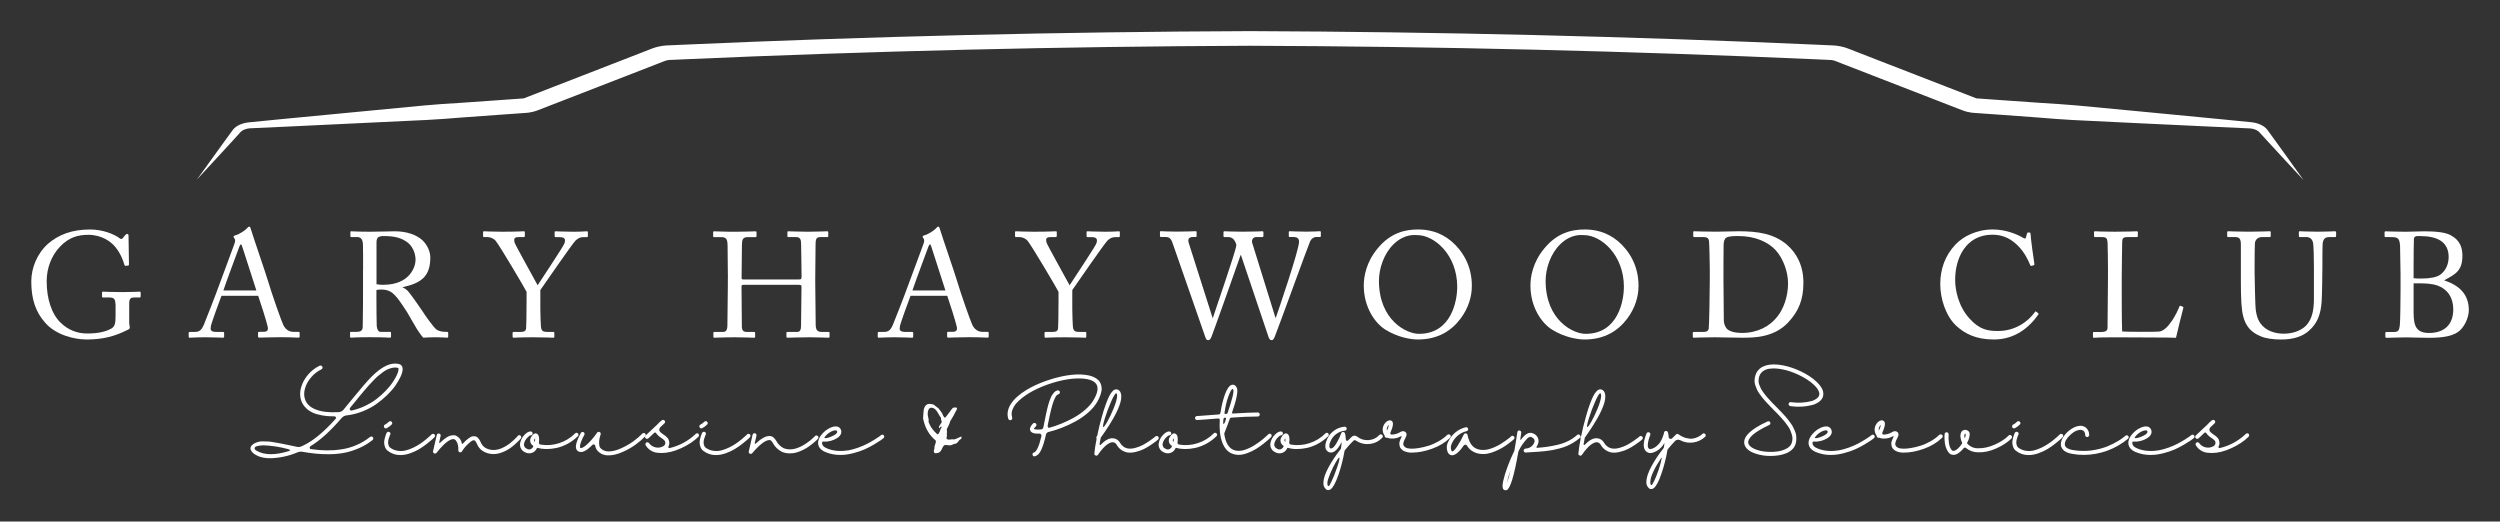 <?xml version="1.0" encoding="UTF-8"?>
<svg id="Layer_1" data-name="Layer 1" xmlns="http://www.w3.org/2000/svg" viewBox="0 0 800.83 167.06">
  <rect x="0" y="0" width="800.83" height="167.06" fill="#333333" stroke="none"/>
  <defs>
    <style>
      .cls-1 {
        fill: #fff;
      }
    </style>
  </defs>
  <g>
    <path class="cls-1" d="m95.33,144.89c-2.77,1.17-5.66,1.8-8.66,1.9-1.65,0-3.01-.24-4.05-.72-1.05-.48-1.75-1.01-2.1-1.59-.21-.28-.3-.58-.28-.92s.16-.63.4-.88c.28-.31.62-.56,1.02-.74.41-.19.8-.33,1.19-.43.39-.1.9-.14,1.54-.13.64,0,1.19.03,1.64.06s1.1.12,1.95.27c.84.15,1.52.27,2.02.36.5.1,1.26.25,2.26.46,1.2.26,2.17.46,2.9.61.5.1.99.04,1.46-.17l.34-.17c3.18-1.44,6.7-4.32,10.56-8.64.13-.16.15-.34.06-.52-.09-.19-.24-.28-.45-.28-1.49.02-2.84-.09-4.05-.32-1.21-.23-2.19-.51-2.93-.86-.75-.35-1.39-.77-1.93-1.28s-.95-.97-1.2-1.41c-.26-.44-.46-.9-.61-1.39-.37-1.25-.36-2.59.05-4.03s1.14-2.77,2.19-4.02c1.05-1.24,2.3-2.21,3.75-2.91.16-.06.32-.07.49-.01.16.06.28.16.36.32.08.15.09.32.04.49-.06.17-.17.3-.33.38-1.25.6-2.34,1.44-3.27,2.52-.93,1.08-1.59,2.24-1.96,3.48-.37,1.24-.4,2.38-.07,3.42.45,1.56,1.62,2.71,3.5,3.44,1.88.74,4.33,1.02,7.35.84.63-.05,1.14-.31,1.53-.78.7-.84,1.56-1.91,2.6-3.19,2.92-3.58,5.06-6.06,6.42-7.42,2.81-2.79,5.3-4.18,7.49-4.16.44,0,.86.05,1.27.15.13.02.25.06.35.12.11.06.23.16.37.28.14.12.25.3.33.55.08.24.11.53.1.85-.03.62-.25,1.37-.66,2.25s-.96,1.83-1.65,2.83c-.7,1.01-1.58,2.02-2.64,3.05-1.06,1.03-2.21,1.98-3.44,2.86-1.23.88-2.65,1.64-4.25,2.29s-3.22,1.09-4.88,1.31l-.44.05c-.63.08-1.16.36-1.58.85-3.67,4.25-7,7.26-10,9.03-.19.13-.27.31-.23.54.04.23.18.36.43.39,1.74.24,3.37.38,4.89.4,1.52.02,3.11-.08,4.76-.32,1.65-.23,3.26-.68,4.83-1.35,1.57-.66,3.05-1.54,4.43-2.63.15-.11.3-.16.47-.15s.31.09.43.23c.11.14.16.3.13.47-.02.18-.1.33-.23.44-1.33,1.05-2.77,1.92-4.32,2.59s-3.05,1.16-4.49,1.45-3,.46-4.68.49-3.2-.02-4.57-.16-2.86-.34-4.47-.62c-.5-.08-.99-.02-1.46.17h-.02Zm-10.8-2.24c-.76,0-1.45.08-2.06.23s-.91.38-.91.67c0,.33.2.6.61.83,2.55,1.46,6.05,1.48,10.51.07.21-.06.27-.16.17-.29-.1-.15-.38-.27-.85-.37-2.45-.65-4.94-1.03-7.47-1.14h0Zm42.02-24.92c-.42,0-.86.07-1.33.21-.46.14-.9.3-1.31.5-.41.19-.88.49-1.4.89s-.97.75-1.36,1.07-.88.78-1.46,1.4-1.06,1.12-1.44,1.52c-.37.4-.88.99-1.53,1.76-.65.78-1.15,1.38-1.51,1.81s-.89,1.09-1.61,1.98c-.47.58-.96,1.18-1.46,1.78-.15.19-.16.4-.04.61s.3.29.55.24c1.48-.32,2.91-.82,4.31-1.48,1.4-.67,2.62-1.41,3.69-2.24,1.06-.83,2.04-1.7,2.93-2.63.89-.92,1.63-1.82,2.21-2.69s1.04-1.66,1.36-2.37.49-1.3.51-1.75c.02-.31-.03-.47-.15-.49-.31-.08-.63-.12-.97-.12h.01Z"/>
    <path class="cls-1" d="m123.61,137.23c-.32,0-.53-.16-.61-.49-.08-.32.02-.57.32-.73.45-.23.86-.53,1.22-.9.13-.13.28-.2.45-.2s.32.06.45.18.2.27.21.44c0,.17-.05.32-.18.45-.45.47-.97.85-1.53,1.14-.1.07-.2.1-.32.1h0Zm15.1,1.73c.17,0,.32.06.45.18.13.12.19.27.19.45s-.06.33-.17.46c-.19.19-.45.43-.75.72-.31.28-.87.75-1.69,1.39s-1.63,1.21-2.45,1.7-1.77.94-2.87,1.33c-1.1.39-2.14.58-3.11.58-1.49.02-2.83-.42-4.02-1.31-.45-.32-.78-.75-.97-1.29s-.28-1.03-.27-1.48c.02-.45.1-.94.24-1.46.15-.52.26-.88.35-1.1.09-.21.17-.38.23-.51.1-.15.23-.24.39-.29.16-.05.32-.03.47.05s.26.2.32.37c.06.16.04.32-.04.46-.03.08-.09.2-.16.35-.07.15-.17.43-.29.82s-.2.75-.23,1.09,0,.7.11,1.08c.1.38.3.68.6.89.71.52,1.51.84,2.38.96.87.12,1.72.08,2.52-.11.8-.2,1.63-.5,2.48-.91.85-.41,1.6-.84,2.24-1.28s1.26-.9,1.85-1.39,1.01-.85,1.25-1.08.41-.39.49-.47c.13-.13.28-.19.45-.19h0Z"/>
    <path class="cls-1" d="m166.26,139.39c.18-.02.34.03.47.15.14.11.21.25.23.43.02.17-.02.33-.12.47-.13.16-.31.37-.55.63-.24.26-.66.67-1.28,1.22s-1.25,1.05-1.9,1.48c-.65.44-1.43.83-2.35,1.17-.92.34-1.8.51-2.66.51-1.22,0-2.34-.31-3.38-.92-.91-.58-1.56-1.37-1.95-2.36-.24-.52-.44-.85-.58-.99s-.36-.18-.63-.13c-.32.05-.88.45-1.67,1.2s-1.42,1.53-1.89,2.32c-.18.29-.43.39-.74.29s-.47-.32-.45-.66c.05-.97-.08-1.79-.4-2.46-.32-.67-.66-1.02-1.03-1.07-.21-.03-.45,0-.72.07-.27.08-.62.25-1.06.52s-.98.72-1.63,1.36c-.65.64-1.35,1.45-2.12,2.42-.21.26-.47.32-.78.17-.31-.15-.42-.38-.34-.71l1.17-5.13c.03-.18.13-.32.28-.41.15-.1.32-.13.49-.09.17.04.3.14.4.29.1.15.12.31.07.47-.31,1.33-.46,2.03-.46,2.09-.02.08,0,.14.09.17.07.03.14,0,.21-.07.67-.65,1.27-1.16,1.83-1.54.55-.38,1.03-.62,1.44-.72s.72-.15.95-.15.49.03.78.1c.5.23.93.56,1.28,1s.56.93.65,1.48c.02.08.07.13.16.16.09.02.16,0,.21-.06.55-.62,1.11-1.14,1.68-1.58.57-.44,1.05-.69,1.44-.75.36-.05.68-.04.96.04.28.07.53.22.74.45s.37.43.47.6c.1.17.23.41.38.72.29.76.77,1.37,1.44,1.83.68.41,1.4.64,2.15.71s1.45,0,2.09-.16,1.29-.44,1.96-.8c.67-.37,1.23-.73,1.69-1.08.46-.36.91-.75,1.35-1.17s.73-.71.89-.88.27-.29.35-.39c.1-.15.23-.23.41-.24h-.02Z"/>
    <path class="cls-1" d="m184.66,138.62c.18,0,.33.07.46.19.13.13.19.28.19.46s-.06.32-.19.44c-.99.99-2.09,1.8-3.3,2.45-1.21.64-2.39,1.08-3.54,1.33-1.15.24-2.24.36-3.27.35s-1.95-.13-2.76-.38c-.11-.03-.2,0-.27.12-.21.49-.53.88-.96,1.17-.43.29-.91.45-1.45.46-.54,0-1.03-.13-1.48-.39-.62-.29-1.05-.75-1.31-1.36-.26-.62-.28-1.25-.07-1.9.21-.84.66-1.61,1.34-2.31s1.32-1.05,1.92-1.05h.02c.18,0,.33.07.45.2s.18.28.18.45-.06.32-.19.44-.28.18-.46.18c-.26,0-.62.26-1.09.77-.47.51-.79,1.06-.95,1.64-.13.36-.12.71.02,1.06s.39.6.73.74c.29.23.62.32.97.28.36-.04.65-.2.88-.47.32-.36.39-.61.19-.75-.45-.29-.74-.71-.85-1.24-.11-.54-.02-1.03.27-1.48.63-1.07,1.27-1.42,1.9-1.05.31.18.51.54.61,1.07.1.54.09,1.09-.02,1.68-.03.15,0,.29.1.43s.22.22.36.25c2.04.34,4.05.2,6.01-.44,1.96-.63,3.67-1.68,5.13-3.14.11-.13.26-.19.44-.19h0Zm-13.31,2.94c.06-.39.08-.79.05-1.19-.07.11-.12.2-.17.27-.1.15-.14.31-.12.49.02.18.1.33.24.44h0Z"/>
    <path class="cls-1" d="m206.2,138.7c.18,0,.33.05.46.17s.19.27.19.45-.06.33-.17.46c-.88.91-1.93,1.81-3.18,2.71-1.24.9-2.65,1.69-4.22,2.36s-2.99,1.01-4.26,1.01h-.05c-1.41.05-2.6-.44-3.55-1.46-.41-.45-.65-.98-.73-1.58-.03-.23-.16-.37-.38-.44-.22-.06-.41-.02-.57.15-1.93,2.01-3.45,2.68-4.55,2.02-.39-.23-.62-.6-.69-1.11s0-1.08.21-1.72c.21-.63.43-1.18.65-1.65s.46-.94.72-1.41c.1-.15.23-.24.39-.28s.32-.02.46.06c.15.08.24.2.29.36.05.16.04.33-.02.49-.39.67-.71,1.32-.96,1.97s-.4,1.15-.44,1.5c-.04.35-.02.58.06.69.41.24,1.16-.15,2.27-1.17s2.15-2.25,3.13-3.67c.1-.15.22-.24.38-.27.15-.03.3,0,.45.06s.25.18.3.33c.06.15.06.29,0,.44-.13.37-.25.81-.35,1.3-.11.5-.15,1.06-.12,1.69s.17,1.09.43,1.39c.73.73,1.61,1.08,2.63,1.05h.05c1.14,0,2.43-.32,3.88-.97,1.45-.65,2.76-1.39,3.92-2.23,1.16-.83,2.13-1.67,2.91-2.49.13-.13.28-.2.46-.21h-.01Z"/>
    <path class="cls-1" d="m223.28,138.79c.18,0,.33.06.45.18s.18.27.18.45-.06.33-.17.46c-1.41,1.41-3.24,2.64-5.5,3.67-2.25,1.04-4.36,1.56-6.33,1.56-.42,0-.83-.02-1.22-.07-.81-.06-1.56-.31-2.24-.74-.68-.43-1.23-.99-1.63-1.69-.08-.15-.1-.3-.06-.46s.13-.29.28-.39.3-.12.47-.08.3.13.4.28c.54.71,1.24,1.16,2.1,1.35.87.19,1.69.06,2.47-.38.34-.19.55-.48.62-.86.07-.38-.03-.72-.3-1.01-.28-.29-.58-.54-.92-.75-.68-.41-1.25-.92-1.7-1.56-.07-.11-.16-.18-.29-.2-.13-.02-.24.02-.32.1l-1.85,1.75c-.18.16-.39.21-.63.15-.24-.06-.39-.22-.45-.46s0-.45.21-.63l3.72-3.5c.42-.5.9-.95,1.44-1.34.13-.1.28-.14.45-.12s.31.09.43.22.16.28.15.45c-.02.17-.08.31-.19.43l-1.34,1.24c-.21.24-.32.53-.34.85,0,.26.13.51.38.74.25.24.61.52,1.08.84.5.29.93.67,1.29,1.12.28.39.43.82.47,1.3s-.05.93-.28,1.35c-.06.13-.05.25.04.37.09.11.21.15.35.12,3.18-.76,5.96-2.27,8.35-4.53.11-.13.26-.2.44-.2h0Z"/>
    <path class="cls-1" d="m224.67,137.23c-.32,0-.53-.16-.61-.49-.08-.32.02-.57.32-.73.45-.23.86-.53,1.22-.9.13-.13.28-.2.45-.2s.32.06.45.18c.13.12.2.27.21.44,0,.17-.05.32-.18.45-.45.47-.97.85-1.53,1.14-.1.07-.2.1-.32.1h-.01Zm15.1,1.73c.17,0,.32.06.45.18.13.12.19.27.19.45s-.06.33-.17.46c-.19.19-.45.43-.75.72-.31.28-.87.75-1.69,1.39s-1.63,1.21-2.45,1.7-1.77.94-2.87,1.33c-1.1.39-2.14.58-3.11.58-1.49.02-2.83-.42-4.02-1.31-.45-.32-.78-.75-.97-1.29s-.28-1.03-.27-1.48c.02-.45.1-.94.24-1.46.15-.52.26-.88.35-1.1.09-.21.17-.38.23-.51.1-.15.23-.24.39-.29.16-.05.32-.03.47.05s.26.2.32.37c.06.16.04.32-.04.46-.03.08-.09.2-.16.35-.07.15-.17.43-.29.82s-.2.75-.23,1.09,0,.7.11,1.08c.1.38.3.68.6.89.71.52,1.51.84,2.38.96s1.72.08,2.52-.11c.8-.2,1.63-.5,2.48-.91.85-.41,1.6-.84,2.24-1.28s1.26-.9,1.85-1.39,1.01-.85,1.25-1.08.41-.39.49-.47c.13-.13.28-.19.45-.19h0Z"/>
    <path class="cls-1" d="m261.51,139.49c.18,0,.33.06.46.17s.2.26.21.44-.05.33-.18.46c-.1.11-.24.26-.41.44-.18.18-.51.47-1,.88s-.98.79-1.48,1.14c-.5.36-1.12.72-1.84,1.08s-1.43.65-2.13.85c-.7.2-1.46.3-2.28.28-.82-.02-1.59-.17-2.32-.46-1.27-.63-2.25-1.57-2.94-2.8,0-.02-.04-.08-.11-.2-.07-.11-.14-.21-.19-.28-.06-.07-.13-.16-.22-.26-.09-.1-.19-.17-.29-.22-.11-.05-.22-.06-.33-.05-1.3.03-3.13,1.44-5.5,4.21-.21.24-.47.29-.77.15-.3-.15-.41-.38-.33-.71l1.22-5.35c.03-.16.13-.29.28-.39s.32-.12.49-.08.3.14.39.29.12.31.08.47l-.56,2.41c-.02.08.02.14.1.18s.15.03.22-.04c1.8-1.7,3.32-2.51,4.55-2.43.52.03.96.24,1.31.63.28.29.52.61.73.95.55,1.01,1.33,1.78,2.34,2.31.5.21,1.03.33,1.58.37.55.03,1.07,0,1.57-.08.49-.09,1-.24,1.52-.44.52-.2.99-.43,1.42-.67s.86-.51,1.29-.8c.43-.29.79-.56,1.08-.8.29-.24.58-.49.85-.73.28-.24.46-.41.55-.51.09-.1.16-.17.21-.22.11-.13.26-.19.44-.19h0Z"/>
    <path class="cls-1" d="m282.67,139.22c.17.02.31.09.43.23.11.14.16.3.15.47-.02.18-.1.32-.24.44-.24.19-.54.42-.9.68s-1.05.69-2.07,1.3-2.04,1.14-3.05,1.59c-1.01.45-2.24.87-3.66,1.24-1.43.37-2.79.56-4.09.56-1.65.02-3.25-.28-4.77-.9-.49-.19-.9-.43-1.23-.69s-.58-.53-.74-.78-.28-.52-.35-.8-.11-.53-.1-.74c0-.21.04-.42.09-.63.18-.76.6-1.52,1.27-2.26.67-.75,1.41-1.33,2.23-1.75s1.55-.62,2.2-.58c.44,0,.82.15,1.13.46.32.31.49.69.52,1.14.08.78-.36,1.48-1.31,2.12-1.38.86-2.89,1.24-4.53,1.14-.08-.02-.15,0-.22.05-.06.05-.09.11-.07.2-.11.83.42,1.48,1.61,1.95,1.05.44,2.19.69,3.41.77,1.22.07,2.35,0,3.41-.18,1.05-.19,2.13-.5,3.24-.9,1.1-.41,2.05-.82,2.83-1.23.79-.41,1.55-.85,2.29-1.31.74-.46,1.24-.79,1.51-.99s.46-.34.57-.44c.15-.11.3-.16.47-.15h-.03Zm-18.48.75c-.21.29-.12.42.27.39.68-.05,1.55-.34,2.6-.88.16-.1.3-.18.41-.24.5-.34.74-.65.71-.92-.02-.18-.06-.3-.12-.35-.07-.06-.17-.09-.32-.11-.52-.03-1.12.16-1.81.56-.69.41-1.27.92-1.74,1.56h0Z"/>
    <path class="cls-1" d="m301.89,132.58c0,.07.04.16.09.28s.13.26.23.45c.12.17.27.35.44.53.13,0,.57-.53,1.34-1.6s1.2-1.61,1.29-1.63c.18-.02.34-.04.49-.06.14-.02.27-.03.37-.04.13.03.24.07.31.11s.11.1.11.16c0,.12-.03.26-.09.43s-.17.36-.32.58c-.17.38-.41.83-.7,1.35s-.65,1.12-1.07,1.79c-.04.2-.11.43-.22.69-.11.27-.25.58-.42.95-.15.25-.27.46-.35.64-.08.18-.12.32-.12.42,0,.06.02.18.05.34.04.17.05.28.03.34,0,.25-.03.5-.07.75.02.17.05.32.07.46-.06.29-.11.55-.17.8,0,.17.08.3.23.38.15.08.38.12.69.12.11,0,.28-.02.5-.06s.39-.06.51-.06c.22.05.36.07.4.07.25,0,.69-.15,1.31-.46.62-.31.95-.46,1.01-.46s.11.02.14.07c.03.05.05.11.05.2,0,.1-.02.2-.05.29-.04.09-.09.16-.16.21-.08.05-.15.11-.23.16s-.15.1-.23.15c-.13.14-.25.29-.34.44-.13.18-.25.33-.37.44s-.25.2-.37.26c-.34.09-.67.18-.97.26-.17.08-.32.15-.45.21-.1.03-.18.06-.26.08-.08.02-.15.04-.21.04-.54-.05-1.07-.09-1.6-.12-.06-.02-.11,0-.17.02-.06.03-.11.08-.18.15-.08.08-.18.17-.3.27-.22.45-.4.81-.53,1.07-.13.26-.24.43-.31.5-.17.21-.39.37-.67.47s-.61.16-1,.16c-.16,0-.28-.06-.36-.19s-.12-.32-.12-.58c0-.06,0-.12.02-.18s.04-.13.06-.21c.03-.08.07-.2.12-.36v-.46c0-.2.09-.51.27-.95.06-.21.11-.39.15-.55s.05-.31.03-.43l-.13-.25c-.94-.76-1.72-1.65-2.34-2.68-.63-1.03-1.1-2.19-1.44-3.49-.06-.27-.12-.56-.19-.87.06-.84.1-1.5.14-1.98s.07-.78.1-.91c.15-.58.38-1.01.7-1.3s.71-.43,1.19-.43c.04,0,.16.02.36.06.2.04.48.09.83.14l1.6,1.22c.17.18.37.42.58.73.21.3.45.65.72,1.06h-.02Zm-.36,4.04s-.1.02-.17.06-.13.1-.18.18c-.08.1-.15.18-.21.24-.06.06-.11.1-.14.11l-.08-.08c.03-.21.06-.4.08-.58,0-.05.15-.27.43-.65.28-.39.42-.67.42-.83-.04-.14-.09-.28-.15-.4-.03-.06-.05-.16-.07-.3-.01-.15-.03-.33-.05-.55,0-.04-.02-.09-.07-.16-.05-.07-.12-.15-.23-.24l-.62-1.09c-.32-.58-.66-1.01-1.02-1.3-.36-.29-.74-.43-1.14-.43-.21,0-.39.06-.55.18-.16.12-.29.3-.39.55-.08.17-.13.37-.17.58s-.05.44-.05.69c0,.23.05.58.16,1.04.11.46.16.81.16,1.04-.02.14-.05.26-.07.36.18.56.43,1.11.74,1.63s.69,1.02,1.13,1.5c.29.32.52.55.71.71s.32.24.4.24c.06,0,.12-.04.18-.11.07-.07.14-.17.21-.31.06-.12.11-.23.17-.33.06-.1.11-.21.15-.33.02-.1.05-.21.09-.32s.08-.22.15-.35c.1-.16.17-.29.23-.4s.09-.19.09-.25l-.13-.07v-.03Z"/>
    <path class="cls-1" d="m351.78,121.7c.31.31.56.66.74,1.05.19.39.31.87.36,1.44.06.57-.03,1.25-.27,2.03-.24.79-.62,1.64-1.16,2.57-.7,1.18-1.66,2.32-2.9,3.39-1.23,1.08-2.58,2.02-4.04,2.81-1.46.79-2.92,1.48-4.38,2.04-1.46.57-2.87,1.01-4.23,1.34-.47.11-.75.41-.85.88-.47,2.08-.97,3.69-1.5,4.85s-1.2,1.84-2.01,2.06c-.24.08-.45.03-.62-.15s-.22-.39-.16-.63.22-.39.46-.44c.81-.23,1.61-1.96,2.38-5.21.05-.21,0-.4-.12-.57-.13-.17-.3-.26-.51-.26h-.66c-.19,0-.38,0-.56-.02-.96-.1-1.54-.44-1.75-1.02-.23-.62.08-1.35.92-2.21.13-.11.28-.17.45-.17s.32.06.45.18.19.27.19.45-.06.33-.19.46c-.42.41-.63.7-.63.88.63.16,1.28.21,1.95.15.13-.02.25-.03.35-.05s.19-.04.27-.06c.07-.02.13-.06.18-.11s.09-.09.12-.12.06-.08.08-.13c.02-.06.04-.1.05-.12,0-.02.02-.09.04-.21.02-.06.1-.5.27-1.31.15-.7.25-1.22.32-1.57.06-.35.17-.84.3-1.47.14-.63.25-1.11.33-1.45.08-.33.19-.76.33-1.29.14-.53.26-.93.38-1.22.11-.28.25-.62.4-1.02.15-.4.31-.71.46-.92.15-.22.32-.44.5-.67.18-.23.37-.41.57-.54s.42-.22.64-.27c.18-.05.34-.02.49.07.15.1.24.23.28.4s.02.33-.07.47c-.09.15-.22.24-.38.29-.19.05-.38.16-.55.33-.17.17-.34.42-.5.75s-.31.66-.45.99c-.14.32-.28.75-.43,1.29s-.27,1-.38,1.39c-.11.39-.23.91-.37,1.57s-.24,1.17-.32,1.53c-.07.37-.18.89-.33,1.57-.05.23-.09.45-.12.66-.02.26.03.44.15.54.11.1.24.13.39.1,1.27-.34,2.56-.78,3.89-1.33,1.33-.54,2.66-1.18,3.99-1.92s2.55-1.6,3.67-2.58c1.12-.98,1.99-1.99,2.6-3.03,1.51-2.56,1.69-4.41.54-5.55-.71-.7-1.89-1.13-3.53-1.3-1.64-.17-3.45-.1-5.44.22s-4.09.87-6.31,1.65c-2.22.79-4.24,1.73-6.06,2.83-.32.21-.64.42-.95.63s-.65.46-1.02.74-.71.57-1.02.85-.62.6-.94.96-.57.71-.77,1.06c-.19.35-.37.72-.52,1.12s-.23.79-.22,1.18c0,.39.07.8.18,1.24.05.16.03.32-.05.47s-.21.26-.38.32-.33.04-.49-.04c-.15-.08-.26-.21-.33-.39-.47-1.54-.2-3.11.8-4.7,1.01-1.59,2.68-3.11,5.04-4.55,1.8-1.09,3.85-2.04,6.14-2.85,2.3-.81,4.52-1.4,6.67-1.76,2.15-.36,4.15-.44,6-.22s3.21.76,4.09,1.62h.06Z"/>
    <path class="cls-1" d="m370.59,139.67c.18,0,.32.08.44.21.11.13.17.28.16.46,0,.18-.08.33-.21.44-.19.18-.43.38-.71.6s-.8.59-1.58,1.12-1.54.97-2.27,1.34c-.74.37-1.59.67-2.56.91s-1.85.31-2.64.2c-.75-.13-1.43-.41-2.04-.84s-1.1-.97-1.46-1.62c-.28-.5-.69-.78-1.24-.83-.21-.02-.45.02-.71.12-.26.1-.59.27-.99.52s-.86.67-1.4,1.24c-.54.58-1.09,1.29-1.68,2.15-.18.26-.42.33-.73.22s-.45-.33-.41-.66c.1-1.23.34-2.81.73-4.72-.16-.24-.15-.49.02-.73l.17-.24c.42-2.08.92-4.1,1.48-6.06.42-1.54.84-2.88,1.27-4.02.42-1.14.77-1.98,1.06-2.54.28-.56.58-1.02.88-1.37.3-.36.51-.57.63-.63s.26-.12.4-.17c.28-.08.54-.08.8.01.26.09.48.25.66.47.32.39.5.91.52,1.57.02.66-.06,1.35-.27,2.08-.2.73-.51,1.54-.91,2.43-.41.89-.83,1.73-1.27,2.51s-.92,1.59-1.46,2.43c-.54.84-.99,1.53-1.36,2.07-.37.54-.74,1.05-1.1,1.56l-.05.07-.15.22c-.23,1.2-.36,1.89-.39,2.07-.02.11.03.19.13.24s.2.03.28-.05c1.41-1.48,2.72-2.17,3.92-2.07.47.03.9.18,1.3.44.4.26.71.6.94,1.02.28.49.64.89,1.09,1.22s.96.53,1.51.61c.68.1,1.46.03,2.32-.21.87-.24,1.63-.53,2.3-.88.67-.35,1.35-.77,2.07-1.25.71-.49,1.19-.83,1.42-1.02s.43-.36.6-.49c.13-.11.28-.17.46-.16h.03Zm-13.02-13.69c-.31,0-.85.87-1.62,2.62-.77,1.74-1.44,3.52-2,5.32s-.74,2.76-.55,2.87c.08.05.24-.09.49-.41.24-.32.52-.77.83-1.33s.64-1.2.99-1.91c.35-.71.67-1.44.97-2.18.3-.74.56-1.45.77-2.13.21-.68.34-1.26.39-1.74.05-.48,0-.82-.17-1.03-.05-.05-.08-.07-.1-.07h0Z"/>
    <path class="cls-1" d="m389.23,138.62c.18,0,.33.07.46.19.13.13.19.28.19.46s-.06.32-.19.44c-.99.99-2.09,1.8-3.3,2.45-1.21.64-2.39,1.08-3.54,1.33-1.15.24-2.24.36-3.27.35s-1.95-.13-2.76-.38c-.11-.03-.2,0-.27.12-.21.49-.53.88-.96,1.17s-.91.45-1.45.46c-.54,0-1.03-.13-1.48-.39-.62-.29-1.05-.75-1.31-1.36-.26-.62-.28-1.25-.07-1.9.21-.84.66-1.61,1.34-2.31s1.32-1.05,1.92-1.05h.02c.18,0,.33.07.45.2s.18.28.18.45-.06.32-.19.44-.28.18-.46.18c-.26,0-.62.26-1.09.77-.47.51-.79,1.06-.95,1.64-.13.36-.12.71.02,1.06s.39.6.73.74c.29.23.62.32.97.28.36-.04.65-.2.88-.47.32-.36.39-.61.19-.75-.45-.29-.74-.71-.85-1.24-.11-.54-.02-1.03.27-1.48.63-1.07,1.27-1.42,1.9-1.05.31.18.51.54.61,1.07.1.54.09,1.09-.02,1.68-.03.15,0,.29.1.43s.22.22.36.25c2.04.34,4.05.2,6.01-.44,1.96-.63,3.67-1.68,5.13-3.14.11-.13.26-.19.44-.19h0Zm-13.31,2.94c.06-.39.08-.79.05-1.19-.07.11-.12.2-.17.27-.1.15-.14.31-.12.49.02.18.1.33.24.44h0Z"/>
    <path class="cls-1" d="m406.7,138.91c.18,0,.33.06.46.18s.2.27.2.45-.07.33-.2.46c-.18.2-.42.43-.72.72-.3.28-.85.74-1.66,1.38s-1.6,1.19-2.38,1.68c-.79.49-1.7.93-2.75,1.33s-2.02.6-2.93.6c-.67,0-1.32-.12-1.97-.37-1.46-.55-2.54-1.78-3.24-3.67-.7-1.9-.96-4.3-.78-7.2-.02-.13-.07-.24-.17-.32s-.21-.11-.34-.1c-.68.05-1.38.1-2.09.16s-1.33.11-1.85.15c-.52.04-.99.07-1.42.1-.43.02-.76.04-.99.06-.23.02-.35.02-.36.02h-.05c-.18.02-.33-.04-.46-.16-.13-.12-.19-.27-.19-.45s.06-.33.17-.46c.11-.13.26-.2.44-.2.02,0,.15,0,.39-.02.24-.02.59-.04,1.03-.07.45-.03.94-.07,1.48-.11s1.19-.09,1.93-.15c.75-.06,1.48-.11,2.19-.16.29-.03.47-.26.54-.68.15-1.01.34-1.99.57-2.94.24-.96.51-1.87.82-2.75s.66-1.6,1.06-2.17.81-.89,1.23-.97c.65-.11,1.16.21,1.53.97.24.49.22,1.45-.07,2.88-.29,1.44-.76,3.06-1.41,4.88-.05.13-.06.23-.04.3s.05.12.09.15c.03.02.07.04.12.04,3.71-.23,6.39-.34,8.03-.34.18,0,.33.06.45.19.12.13.18.28.18.45s-.06.32-.18.45c-.12.13-.27.2-.45.2-2.53,0-5.35.12-8.47.36-.15,0-.25.02-.3.05-.06.03-.11.11-.16.22-.41,1.18-1.01,2.8-1.83,4.84.41,2.87,1.43,4.62,3.07,5.26.47.18.98.27,1.53.27s1.09-.07,1.62-.22,1.08-.35,1.65-.61c.58-.26,1.11-.54,1.59-.83.49-.29.98-.62,1.47-.97.49-.36.92-.68,1.27-.96.35-.28.68-.57,1-.86s.54-.49.66-.61c.12-.11.21-.19.26-.24.11-.13.26-.19.44-.19v-.02Zm-14.75-3.07c.15,0,.33-.3.55-.9.22-.6.28-.96.18-1.07-.23-.11-.44-.1-.63.05-.08.08-.14.28-.18.6s-.05.62-.04.9c.02.28.06.43.12.43h0Zm.32-3.8c-.07.37,0,.56.17.56.13,0,.26,0,.39-.02.24-.02.39-.15.44-.41,1.48-4.31,2.07-6.77,1.78-7.37-.03-.1-.1-.16-.19-.18-.1-.02-.18,0-.24.06-.37.41-.79,1.3-1.27,2.69-.47,1.39-.83,2.95-1.07,4.68h-.01Z"/>
    <path class="cls-1" d="m425,138.62c.18,0,.33.07.46.19.13.13.19.28.19.46s-.06.32-.19.44c-.99.99-2.09,1.8-3.3,2.45-1.21.64-2.39,1.08-3.54,1.33-1.15.24-2.24.36-3.27.35-1.03,0-1.95-.13-2.76-.38-.11-.03-.2,0-.27.12-.21.49-.53.88-.96,1.17s-.91.45-1.45.46c-.54,0-1.03-.13-1.48-.39-.62-.29-1.05-.75-1.31-1.36-.26-.62-.28-1.25-.07-1.9.21-.84.66-1.61,1.34-2.31s1.32-1.05,1.92-1.05h.02c.18,0,.33.07.45.2s.18.28.18.45-.07.32-.19.44c-.13.12-.28.18-.46.18-.26,0-.62.26-1.09.77-.47.51-.79,1.06-.95,1.64-.13.36-.12.71.02,1.06.15.35.39.6.73.74.29.23.62.32.97.28.36-.04.65-.2.88-.47.32-.36.39-.61.2-.75-.46-.29-.74-.71-.85-1.24-.11-.54-.02-1.03.27-1.48.63-1.07,1.26-1.42,1.9-1.05.31.18.51.54.61,1.07s.09,1.09-.02,1.68c-.03.15,0,.29.1.43s.22.22.37.25c2.04.34,4.05.2,6.01-.44s3.67-1.68,5.13-3.14c.11-.13.26-.19.44-.19h-.03Zm-13.31,2.94c.07-.39.08-.79.05-1.19-.06.11-.12.2-.17.27-.1.15-.14.31-.12.49.02.18.1.33.24.44h0Z"/>
    <path class="cls-1" d="m442.76,139.32c.13.11.2.26.21.44,0,.18-.05.33-.18.44-1.1,1.17-2.45,1.84-4.05,2.01-1.6.17-3.06-.19-4.39-1.08-.29-.19-.57-.17-.83.07-.96.94-1.85,1.93-2.68,2.97-.08.1-.13.2-.15.32-.44,2.61-1.1,5.18-1.98,7.7s-1.72,4.04-2.49,4.56c-.23.16-.47.24-.73.24-.34,0-.62-.12-.85-.37-.54-.57-.77-1.24-.71-2.02.03-1.3.57-2.92,1.61-4.85s2.33-3.88,3.87-5.83c.08-.11.13-.24.15-.37.11-.71.19-1.36.22-1.95-1.04,2.01-2.06,3.12-3.07,3.33-.71.13-1.3-.09-1.75-.66-.21-.23-.34-.53-.39-.91-.05-.38-.04-.76.04-1.14.07-.38.19-.77.35-1.16.45-1.22,1.2-2.22,2.24-3.02s2.21-1.25,3.5-1.36c.18-.02.34.03.47.15s.21.26.22.44c0,.18-.04.34-.16.47-.11.14-.26.21-.44.21-1.05.11-2,.49-2.83,1.13s-1.44,1.45-1.81,2.42c-.33.62-.41,1.26-.24,1.92.19.21.38.29.56.24.47-.08,1.01-.63,1.63-1.66.62-1.02,1.13-2.09,1.53-3.21.1-.28.29-.41.58-.41s.5.13.61.39c.16.5.24,1.02.24,1.56,0,.16.02.31.05.44s.08.25.16.36c.07.11.19.14.34.07.15-.06.34-.22.57-.46.1-.11.38-.4.85-.85.23-.21.5-.33.81-.34.32-.02.6.07.86.27,1.07.86,2.29,1.25,3.66,1.16s2.54-.64,3.49-1.64c.11-.13.26-.2.44-.21.18,0,.33.05.46.18h.01Zm-16.21,14.84c.54-1.07,1.13-2.58,1.79-4.51s.88-2.95.67-3.03c-.16-.07-.55.44-1.16,1.51-.61,1.07-1.2,2.28-1.76,3.63-.57,1.35-.86,2.3-.88,2.87-.02.65.08,1.01.29,1.07.13.03.25-.03.35-.19s.29-.51.55-1.05c.06-.11.11-.21.15-.29h0Z"/>
    <path class="cls-1" d="m464.1,139.13c.18,0,.33.07.45.2.12.13.18.28.18.45s-.07.32-.2.45c-1.57,1.52-3.51,2.7-5.82,3.52-2.3.82-4.41,1.23-6.33,1.23-.92.05-1.82-.12-2.68-.51-.37-.21-.67-.45-.9-.71s-.37-.54-.44-.84-.1-.57-.11-.82c0-.24.04-.52.16-.84.11-.32.21-.56.28-.73s.17-.38.3-.64c.05-.1,0-.15-.12-.17-.07,0-.15.03-.27.1-.89.49-1.85.71-2.87.66-.46.02-.9-.07-1.34-.27-.16.05-.32.03-.49-.05-.26-.13-.37-.34-.34-.63-.24-.29-.41-.62-.51-1-.2-.67-.18-1.32.05-1.97.23-.65.62-1.18,1.19-1.61.68-.41,1.22-.42,1.61-.05.54.5.36,1.76-.54,3.77-.03.08,0,.19.07.33.08.14.18.21.29.21.94,0,1.82-.24,2.65-.71.24-.15.44-.25.58-.3.15-.06.34-.08.58-.07.24,0,.47.09.68.26s.32.37.34.63-.01.48-.08.67-.19.44-.35.77c-.41.75-.6,1.34-.6,1.79s.28.82.82,1.13c.32.19.85.31,1.58.34.73.03,1.59-.03,2.58-.2.99-.16,2.01-.41,3.07-.73,1.05-.32,2.12-.79,3.21-1.4s2.03-1.3,2.82-2.08c.13-.11.28-.17.46-.17h.04Zm-19.83-1.14c.29-.62.52-1.26.68-1.92-.6.52-.83,1.16-.68,1.92Z"/>
    <path class="cls-1" d="m484.54,139.6c.18,0,.32.08.44.21s.17.28.16.46c0,.18-.08.33-.21.44-.15.13-.34.3-.57.5s-.66.53-1.28.99c-.62.45-1.24.87-1.87,1.24s-1.38.74-2.24,1.11-1.69.62-2.48.77c-.79.15-1.63.16-2.51.04-.88-.12-1.68-.42-2.41-.89-.68-.44-1.23-1.01-1.63-1.7-.11-.19-.29-.3-.52-.32-.24-.02-.42.07-.55.27-.57.88-1.19,1.61-1.86,2.21-.67.6-1.29.91-1.86.92h-.02c-.29-.02-.56-.11-.81-.28s-.43-.39-.55-.67c-.49-1.22-.41-2.4.22-3.55.54-1.12,1.29-2.07,2.25-2.86s2.06-1.33,3.27-1.62c.24-.06.45,0,.62.17.17.18.22.39.15.62-.07.24-.23.38-.47.45-1.02.24-1.94.69-2.75,1.35s-1.44,1.46-1.9,2.42c-.45.78-.54,1.59-.24,2.43.1.16.17.24.22.24.28.18.81-.32,1.61-1.51.79-1.18,1.51-2.47,2.14-3.84.13-.29.36-.41.68-.37.31.05.49.23.54.54.02.08.04.19.06.33s.09.39.21.75c.11.37.24.71.39,1.03.15.33.36.67.63,1.03.28.37.58.65.9.86.62.41,1.31.65,2.08.73s1.51.04,2.21-.12c.71-.16,1.45-.42,2.23-.77s1.45-.7,2.02-1.06c.57-.36,1.13-.74,1.68-1.14.55-.41.93-.69,1.13-.86s.35-.3.45-.4c.13-.11.28-.17.46-.16h-.02Z"/>
    <path class="cls-1" d="m505.63,139.16c.17,0,.32.08.44.21s.18.28.18.45-.07.32-.2.45c-.58.54-1.24,1.03-1.97,1.47s-1.44.82-2.12,1.11-1.47.56-2.37.79-1.67.41-2.31.54c-.64.12-1.43.23-2.36.33s-1.64.16-2.12.19c-.48.03-1.13.07-1.96.12-.76.05-1.3.08-1.61.1-.16.03-.32.05-.49.05-.18,0-.33-.06-.45-.17-.12-.11-.19-.26-.21-.44-.02-.16.03-.31.15-.44s.26-.2.44-.22c.13-.02.27-.03.41-.05.58-.08,1.1-.32,1.56-.71.45-.39.76-.87.92-1.44.11-.68-.25-1.19-1.09-1.53-.33-.13-.76.06-1.31.56-1.15,1.22-2.08,2.58-2.77,4.09-.02.03-.02.07-.02.12-1.35,7.75-2.6,11.84-3.75,12.26-.1.03-.2.05-.32.05-.26,0-.49-.09-.68-.27-.37-.39-.41-1.29-.1-2.7s.79-2.99,1.45-4.73c.66-1.74,1.37-3.4,2.13-4.98.34-1.91.66-3.88.95-5.89.02-.26.14-.44.38-.54s.45-.06.64.1c.2.16.28.37.24.61-.1.67-.2,1.36-.32,2.09-.02.08,0,.13.06.15.06.02.11,0,.16-.07,1.35-1.82,2.59-2.5,3.72-2.04.65.2,1.15.57,1.51,1.13s.48,1.16.37,1.81c-.1.52-.3.99-.61,1.41-.05.06-.06.13-.02.21.03.07.08.11.15.11,1.2-.08,2.29-.19,3.27-.33.98-.14,2.08-.35,3.31-.63,1.22-.28,2.38-.69,3.46-1.23s2.02-1.18,2.81-1.92c.13-.13.28-.19.45-.18h0Zm-22.98,15.8c.5-1.4.9-2.81,1.19-4.26-.5,1.4-.9,2.81-1.19,4.26Z"/>
    <path class="cls-1" d="m525.64,139.67c.18,0,.32.08.44.21s.17.28.16.46c0,.18-.08.33-.21.44-.19.18-.43.38-.71.6s-.8.59-1.58,1.12-1.54.97-2.28,1.34-1.59.67-2.55.91c-.97.24-1.85.31-2.64.2-.75-.13-1.43-.41-2.04-.84s-1.1-.97-1.46-1.62c-.28-.5-.69-.78-1.24-.83-.21-.02-.45.02-.71.12-.26.1-.59.27-.99.52s-.86.67-1.4,1.24c-.54.58-1.1,1.29-1.68,2.15-.18.26-.42.33-.73.22s-.45-.33-.41-.66c.1-1.23.34-2.81.73-4.72-.16-.24-.15-.49.02-.73l.17-.24c.42-2.08.92-4.1,1.48-6.06.42-1.54.84-2.88,1.27-4.02.42-1.14.77-1.98,1.06-2.54.28-.56.58-1.02.88-1.37.3-.36.51-.57.63-.63s.25-.12.4-.17c.28-.08.54-.08.8.01.26.09.48.25.66.47.32.39.5.91.52,1.57.02.66-.07,1.35-.27,2.08s-.51,1.54-.91,2.43-.83,1.73-1.27,2.51c-.44.78-.92,1.59-1.46,2.43s-.99,1.53-1.36,2.07-.74,1.05-1.09,1.56l-.05.07-.15.22c-.23,1.2-.36,1.89-.39,2.07-.02.11.03.19.13.24s.2.03.28-.05c1.41-1.48,2.72-2.17,3.92-2.07.47.03.9.18,1.3.44.4.26.71.6.94,1.02.28.49.64.89,1.1,1.22.45.32.96.53,1.51.61.68.1,1.46.03,2.32-.21s1.63-.53,2.3-.88,1.35-.77,2.07-1.25c.71-.49,1.19-.83,1.42-1.02s.43-.36.6-.49c.13-.11.28-.17.46-.16h.01Zm-13.02-13.69c-.31,0-.85.87-1.62,2.62-.77,1.74-1.44,3.52-2,5.32s-.74,2.76-.55,2.87c.08.05.24-.09.49-.41.24-.32.52-.77.83-1.33s.64-1.2.99-1.91c.35-.71.67-1.44.97-2.18.3-.74.56-1.45.77-2.13.21-.68.34-1.26.39-1.74.05-.48,0-.82-.17-1.03-.05-.05-.08-.07-.1-.07h0Z"/>
    <path class="cls-1" d="m545.77,138.83c.18,0,.33.06.45.18s.18.27.18.45-.06.33-.17.44c-1.09,1.02-2.36,1.63-3.83,1.84-1.47.2-2.86-.04-4.17-.72-.28-.15-.56-.2-.86-.16s-.56.17-.79.4c-.76.78-1.53,1.65-2.29,2.6-.08.08-.13.18-.15.29-.44,2.63-1.1,5.2-1.98,7.73-.88,2.52-1.72,4.04-2.49,4.54-.23.16-.47.24-.73.24-.34,0-.62-.12-.85-.37-.54-.57-.77-1.24-.71-2.02.03-1.3.57-2.92,1.61-4.85s2.34-3.89,3.89-5.85c.06-.1.11-.2.12-.32.1-.47.15-.94.17-1.41-.39.78-.92,1.45-1.61,2.01-.68.56-1.45.96-2.31,1.2-.37.11-.75.12-1.13,0s-.7-.3-.96-.6c-.91-1.02-.82-2.89.27-5.6.07-.16.18-.28.35-.35s.34-.08.5,0,.28.18.34.34c.07.16.07.33,0,.49-.37.94-.61,1.75-.71,2.43-.1.68-.11,1.13-.05,1.35s.15.39.24.52c.24.23.52.28.83.17.63-.16,1.21-.46,1.72-.89s.9-.86,1.17-1.29c.27-.43.51-.91.72-1.44s.34-.89.39-1.09.08-.37.1-.5c.06-.32.25-.5.57-.54s.54.11.67.41c.16.49.24.98.24,1.48.02.29.16.49.43.6s.51.05.72-.16c.42-.44.83-.84,1.24-1.22.26-.23.53-.24.8-.02.81.58,1.63.98,2.45,1.18s1.5.26,2.06.18c.55-.08,1.09-.25,1.62-.51.53-.26.88-.47,1.07-.62s.33-.28.43-.38c.13-.13.28-.2.46-.2l-.02.04Zm-13.46,8.01c.03-.1.02-.15-.04-.17s-.11.02-.16.1c-1.02,1.51-1.85,2.93-2.48,4.27-.63,1.34-.96,2.43-.97,3.27-.02.68.08,1.04.29,1.07.11.02.24-.08.38-.29.14-.21.36-.62.67-1.24,1.02-2.26,1.79-4.59,2.31-7.01h0Z"/>
    <path class="cls-1" d="m575.16,142.31c-.23.67-.61,1.25-1.16,1.75-.54.5-1.19.9-1.93,1.18-.75.28-1.52.49-2.32.62-.8.13-1.64.19-2.52.19-.39,0-.76,0-1.12-.02-.81-.05-1.61-.16-2.4-.34-.79-.18-1.54-.42-2.25-.72s-1.31-.69-1.8-1.18c-.49-.49-.79-1.03-.9-1.63-.21-1.15.31-2.33,1.56-3.53s3.21-2.41,5.89-3.63c.23-.11.44-.1.64.04s.29.33.27.58c-.02.25-.15.43-.38.52-1.23.57-2.3,1.13-3.2,1.68-.9.55-1.57,1.03-2.02,1.42-.45.4-.79.79-1.05,1.17-.25.38-.4.68-.44.9s-.04.42-.01.6c.13.71.78,1.34,1.95,1.87,1.17.54,2.58.85,4.23.95,1.12.08,2.21.04,3.26-.12,1.05-.16,2.01-.47,2.86-.94.85-.46,1.39-1.05,1.62-1.76.15-.44.23-.88.24-1.33.02-.45-.05-.9-.2-1.38-.15-.47-.3-.91-.46-1.31-.16-.41-.43-.86-.79-1.38-.37-.51-.68-.94-.95-1.3s-.66-.81-1.17-1.36-.91-.98-1.2-1.29-.73-.75-1.31-1.31c-.54-.57-.95-.99-1.23-1.28-.28-.28-.67-.7-1.17-1.24-.5-.54-.87-.98-1.13-1.3s-.57-.75-.94-1.27-.63-.96-.8-1.33-.34-.79-.51-1.29c-.17-.49-.26-.94-.28-1.35-.02-.41.02-.84.11-1.31.09-.47.24-.92.45-1.36.6-1.2,1.62-2.02,3.07-2.45,1.44-.43,3.22-.45,5.33-.06,1.95.37,3.9,1.02,5.86,1.95s3.63,2.02,5,3.3c1.37,1.27,2.11,2.49,2.2,3.66.15,1.62-.88,2.86-3.09,3.7-2.47.68-4.96.84-7.5.46-.16-.03-.3-.12-.4-.26-.11-.14-.15-.29-.12-.46s.11-.31.24-.41c.14-.11.29-.15.45-.13,2.32.34,4.61.21,6.86-.39,1.61-.62,2.37-1.41,2.29-2.38-.08-.89-.73-1.88-1.93-2.96-1.21-1.08-2.74-2.06-4.59-2.96-1.85-.89-3.69-1.51-5.52-1.85-.62-.11-1.22-.19-1.83-.23-.6-.04-1.25-.02-1.96.05s-1.35.28-1.92.61-1.01.79-1.3,1.38c-.18.36-.3.73-.35,1.11-.06.38-.08.74-.06,1.08.02.34.11.72.28,1.14.17.42.33.79.49,1.11s.4.7.74,1.16.63.83.86,1.12.58.69,1.05,1.19c.46.5.82.89,1.08,1.16.26.27.66.67,1.19,1.2s.96.97,1.24,1.27c.28.29.67.71,1.17,1.24s.88.97,1.14,1.3.58.76.96,1.28.67.97.85,1.35c.19.38.38.82.6,1.31.21.5.34.96.39,1.39s.06.89.04,1.38-.11.97-.26,1.44h.01Z"/>
    <path class="cls-1" d="m599.95,139.22c.17.02.31.09.43.23s.16.3.15.47c-.02.18-.1.32-.24.44-.24.19-.54.42-.9.68-.36.26-1.05.69-2.07,1.3s-2.04,1.14-3.05,1.59-2.23.87-3.66,1.24-2.79.56-4.09.56c-1.66.02-3.25-.28-4.77-.9-.49-.19-.9-.43-1.23-.69-.33-.27-.58-.53-.74-.78s-.28-.52-.35-.8c-.07-.28-.11-.53-.1-.74,0-.21.04-.42.08-.63.18-.76.6-1.52,1.27-2.26.67-.75,1.41-1.33,2.23-1.75s1.55-.62,2.2-.58c.44,0,.81.15,1.13.46.32.31.49.69.52,1.14.08.78-.36,1.48-1.31,2.12-1.38.86-2.89,1.24-4.53,1.14-.08-.02-.15,0-.22.05-.06.05-.09.11-.07.2-.11.83.42,1.48,1.61,1.95,1.05.44,2.19.69,3.41.77s2.35,0,3.41-.18,2.13-.5,3.24-.9c1.1-.41,2.05-.82,2.83-1.23.79-.41,1.55-.85,2.29-1.31.74-.46,1.24-.79,1.51-.99s.46-.34.57-.44c.15-.11.3-.16.47-.15h-.02Zm-18.48.75c-.21.29-.12.42.27.39.68-.05,1.55-.34,2.6-.88.16-.1.3-.18.41-.24.5-.34.74-.65.71-.92-.02-.18-.06-.3-.12-.35-.07-.06-.17-.09-.32-.11-.52-.03-1.12.16-1.81.56s-1.27.92-1.74,1.56h0Z"/>
    <path class="cls-1" d="m621.69,139.13c.18,0,.33.07.45.2.12.13.18.28.18.45s-.07.32-.2.45c-1.57,1.52-3.51,2.7-5.82,3.52-2.3.82-4.41,1.23-6.33,1.23-.92.05-1.82-.12-2.68-.51-.37-.21-.67-.45-.9-.71s-.37-.54-.44-.84-.1-.57-.11-.82c0-.24.04-.52.16-.84.11-.32.21-.56.28-.73s.17-.38.3-.64c.05-.1,0-.15-.12-.17-.07,0-.15.03-.27.1-.89.49-1.85.71-2.87.66-.46.02-.9-.07-1.34-.27-.16.05-.32.03-.49-.05-.26-.13-.37-.34-.34-.63-.24-.29-.41-.62-.51-1-.2-.67-.18-1.32.05-1.97s.62-1.18,1.19-1.61c.68-.41,1.22-.42,1.61-.05.54.5.36,1.76-.54,3.77-.03.08,0,.19.07.33.08.14.18.21.29.21.94,0,1.82-.24,2.65-.71.24-.15.44-.25.58-.3.15-.06.34-.08.58-.07.24,0,.47.09.68.26s.32.37.34.63-.01.48-.08.67-.19.44-.35.77c-.41.75-.6,1.34-.6,1.79s.28.82.82,1.13c.32.19.85.31,1.58.34.73.03,1.59-.03,2.58-.2.99-.16,2.01-.41,3.07-.73,1.05-.32,2.12-.79,3.21-1.4s2.03-1.3,2.82-2.08c.13-.11.28-.17.46-.17h.04Zm-19.83-1.14c.29-.62.52-1.26.68-1.92-.6.52-.83,1.16-.68,1.92Z"/>
    <path class="cls-1" d="m643.88,139.34c.18,0,.33.07.45.2s.18.28.18.46-.06.33-.17.46c-1.2,1.2-2.8,2.25-4.79,3.15-2,.9-3.91,1.33-5.74,1.28-1.51.03-2.85-.42-4.02-1.36-.1-.11-.22-.17-.38-.16-.15,0-.28.07-.38.18-.52.67-1.13,1.23-1.83,1.7-.44.29-.92.45-1.46.46-.41,0-.79-.11-1.14-.34-.02-.02-.04-.04-.07-.07-.37-.34-.69-.79-.94-1.35-.25-.56-.42-1.09-.51-1.59s-.15-1.03-.18-1.59c-.03-.56-.04-.95-.02-1.18.02-.23.03-.41.05-.56.02-.18.09-.32.23-.43.14-.1.29-.15.46-.13.17.02.31.09.43.23.11.14.16.29.15.45-.08.81-.04,1.74.11,2.8s.5,1.85,1.03,2.38c.47.24,1.07.04,1.8-.61.54-.49,1-1.04,1.39-1.66.03-.08.03-.16,0-.24-.31-.63-.49-1.27-.54-1.9-.05-.63.07-1.17.34-1.61.21-.31.5-.5.85-.58.36-.08.7-.03,1.02.15.23.1.41.25.55.45s.21.43.21.67c-.03,1.01-.31,1.95-.83,2.82-.02.08-.02.16,0,.24.05.03.09.07.12.12.99,1.01,2.18,1.48,3.58,1.41,1.61.03,3.33-.36,5.18-1.18,1.85-.82,3.32-1.78,4.4-2.88.13-.13.28-.2.46-.2h0Zm-14.45.92c.18-.39.26-.79.24-1.22-.03-.06-.08-.1-.15-.1s-.11.02-.15.07c-.16.41-.18.82-.05,1.24.02.02.04.02.06.02s.04,0,.04-.02h.01Z"/>
    <path class="cls-1" d="m645.17,137.23c-.32,0-.53-.16-.61-.49-.08-.32.02-.57.32-.73.45-.23.86-.53,1.22-.9.13-.13.28-.2.45-.2s.32.06.45.18.2.27.21.44c0,.17-.05.32-.18.45-.45.47-.97.85-1.53,1.14-.1.07-.2.1-.32.1h-.01Zm15.1,1.73c.17,0,.32.06.45.18s.19.27.19.45-.06.33-.17.46c-.2.19-.45.43-.75.72-.31.28-.87.75-1.69,1.39s-1.63,1.21-2.45,1.7-1.77.94-2.87,1.33-2.14.58-3.12.58c-1.49.02-2.83-.42-4.01-1.31-.45-.32-.78-.75-.97-1.29-.19-.54-.28-1.03-.27-1.48.02-.45.1-.94.24-1.46.15-.52.26-.88.35-1.1.09-.21.17-.38.23-.51.1-.15.23-.24.39-.29s.32-.03.47.05.26.2.32.37c.06.16.04.32-.04.46-.03.08-.08.2-.16.35-.07.15-.17.43-.29.82-.12.39-.2.75-.23,1.09-.03.34,0,.7.11,1.08s.3.68.6.89c.71.52,1.51.84,2.38.96s1.72.08,2.52-.11c.8-.2,1.63-.5,2.48-.91s1.6-.84,2.24-1.28,1.26-.9,1.85-1.39,1.01-.85,1.25-1.08c.24-.24.41-.39.49-.47.13-.13.28-.19.45-.19h.01Z"/>
    <path class="cls-1" d="m681.28,139.43c.18,0,.33.08.45.21s.18.28.17.46c0,.18-.09.32-.23.44-1.98,1.66-4.19,2.93-6.62,3.82-2.43.89-4.95,1.35-7.54,1.36-1.27,0-2.52-.11-3.77-.34-.73-.13-1.35-.32-1.85-.57s-.87-.53-1.11-.84-.4-.6-.49-.86c-.09-.27-.13-.54-.13-.81,0-.81.3-1.65.91-2.52.61-.87,1.33-1.59,2.17-2.18.83-.58,1.61-.95,2.32-1.09.99-.28,1.88-.11,2.68.51.67.63,1,1.41,1,2.34-.02.18-.08.33-.21.45-.12.12-.27.18-.45.18s-.33-.06-.45-.19-.18-.28-.18-.46c.02-.52-.16-.97-.54-1.34-.5-.32-1.04-.4-1.61-.22-.89.16-1.84.75-2.86,1.76s-1.52,1.93-1.52,2.76c.02.92.86,1.54,2.53,1.85,1.04.18,2.09.28,3.15.29,1.06.02,2.04-.04,2.92-.16.88-.12,1.76-.3,2.64-.52.88-.23,1.66-.48,2.34-.75.68-.28,1.34-.58,1.98-.91.64-.33,1.18-.63,1.61-.89s.83-.53,1.2-.8c.37-.28.62-.47.75-.57s.22-.18.27-.23c.13-.11.28-.17.46-.16v-.02Z"/>
    <path class="cls-1" d="m702.39,139.22c.17.02.31.09.43.23s.16.3.15.47c-.02.18-.1.32-.24.44-.24.19-.54.42-.9.68-.36.26-1.05.69-2.07,1.3s-2.04,1.14-3.05,1.59-2.23.87-3.66,1.24-2.79.56-4.09.56c-1.66.02-3.25-.28-4.77-.9-.49-.19-.9-.43-1.23-.69-.33-.27-.58-.53-.74-.78s-.28-.52-.35-.8c-.07-.28-.11-.53-.1-.74,0-.21.04-.42.08-.63.18-.76.6-1.52,1.27-2.26.67-.75,1.41-1.33,2.23-1.75s1.55-.62,2.2-.58c.44,0,.81.15,1.13.46.32.31.49.69.52,1.14.08.78-.36,1.48-1.31,2.12-1.38.86-2.89,1.24-4.53,1.14-.08-.02-.15,0-.22.05-.06.05-.09.11-.07.2-.11.83.42,1.48,1.61,1.95,1.05.44,2.19.69,3.41.77s2.35,0,3.41-.18,2.13-.5,3.24-.9c1.1-.41,2.05-.82,2.83-1.23.79-.41,1.55-.85,2.29-1.31.74-.46,1.24-.79,1.51-.99s.46-.34.57-.44c.15-.11.3-.16.47-.15h-.02Zm-18.48.75c-.21.29-.12.42.27.39.68-.05,1.55-.34,2.6-.88.16-.1.3-.18.41-.24.5-.34.74-.65.71-.92-.02-.18-.06-.3-.12-.35-.07-.06-.17-.09-.32-.11-.52-.03-1.12.16-1.81.56s-1.27.92-1.74,1.56h0Z"/>
    <path class="cls-1" d="m719.85,138.79c.18,0,.33.06.45.18s.18.27.18.45-.06.33-.17.46c-1.41,1.41-3.25,2.64-5.5,3.67-2.25,1.04-4.36,1.56-6.33,1.56-.42,0-.83-.02-1.22-.07-.81-.06-1.56-.31-2.24-.74-.68-.43-1.22-.99-1.63-1.69-.08-.15-.1-.3-.06-.46s.13-.29.28-.39.3-.12.47-.08.3.13.4.28c.54.71,1.24,1.16,2.1,1.35s1.69.06,2.47-.38c.34-.19.55-.48.62-.86s-.03-.72-.3-1.01c-.28-.29-.58-.54-.92-.75-.68-.41-1.25-.92-1.7-1.56-.06-.11-.16-.18-.29-.2s-.24.02-.32.1l-1.85,1.75c-.18.16-.39.21-.63.15-.24-.06-.39-.22-.45-.46s.01-.45.21-.63l3.72-3.5c.42-.5.9-.95,1.44-1.34.13-.1.28-.14.45-.12s.31.09.43.22.16.28.15.45c-.02.17-.08.31-.2.43l-1.34,1.24c-.21.24-.33.53-.34.85,0,.26.12.51.38.74.25.24.61.52,1.08.84.5.29.93.67,1.29,1.12.28.39.43.82.47,1.3s-.05.93-.28,1.35c-.07.13-.05.25.04.37.09.11.21.15.35.12,3.18-.76,5.96-2.27,8.35-4.53.11-.13.26-.2.44-.2h0Z"/>
  </g>
  <g>
    <path class="cls-1" d="m36.98,97.49c0-1.72-.52-2.2-1.96-2.2h-2.01c-.24,0-.33-.1-.33-.29v-1.19c0-.29.05-.38.29-.38.67,0,2.82.14,6.07.14,3.44,0,4.97-.14,5.64-.14.33,0,.38.14.38.33v1.15c0,.19-.05.38-.33.38h-1.86c-.86,0-1.48.33-1.48,1.81v6.3c0,.67.19,1.15.19,1.53s-.29.57-.76.76c-3.87,1.96-7.69,3.06-13.04,3.06-4.25,0-10.08-1.58-13.37-5.44-2.91-3.3-4.39-7.35-4.39-13.13,0-4.35,1.86-8.98,5.4-12.13,3.39-2.91,7.69-4.54,13.42-4.54,4.11,0,7.78,1.53,9.41,2.77.53.43.81.33,1.1-.05l.72-.86c.19-.19.38-.43.67-.43.33,0,.43.24.43.57l.14,9.12c0,.24-.05.43-.24.43l-.86.1c-.19,0-.33-.14-.38-.38-.38-1.34-1.19-3.58-2.87-5.64-1.43-1.77-4.39-3.92-8.69-3.92-3.3,0-6.26.81-9.12,3.87-2.58,2.72-4.2,6.69-4.2,10.98,0,5.64,1.58,10.55,4.54,13.37,2.39,2.29,5.3,3.39,8.41,3.39,3.82,0,6.16-.67,7.83-1.62,1.1-.67,1.29-1.72,1.29-4.2v-3.53h-.04Z"/>
    <path class="cls-1" d="m70.94,94.76c-.48,1.19-3.1,8.45-3.34,9.46-.05.33-.14.81-.14,1.05,0,.67.57,1.05,1.62,1.05h2.24c.33,0,.48.1.48.33v1.1c0,.33-.14.43-.38.43-.67,0-2.63-.14-5.44-.14-3.49,0-4.54.14-5.21.14-.24,0-.33-.1-.33-.38v-1.15c0-.24.19-.33.38-.33h1.67c1.43,0,2.1-.67,2.77-2.2.33-.76,3.82-9.6,5.21-13.52.33-.96,4.2-11.22,4.63-12.51.14-.48.38-1.1.05-1.62-.14-.19-.33-.43-.33-.62,0-.14.1-.33.43-.43,1.34-.29,3.44-1.72,3.96-2.39.24-.24.38-.43.62-.43.29,0,.38.29.53.81.91,3.01,4.63,13.71,5.54,16.76,1.1,3.73,4.2,12.61,4.87,13.99.81,1.58,2.05,2.15,3.25,2.15h1.58c.29,0,.38.14.38.33v1.19c0,.24-.14.33-.48.33-.86,0-1.86-.14-5.73-.14s-5.64.14-6.73.14c-.24,0-.38-.14-.38-.43v-1.1c0-.29.14-.33.43-.33h1.19c1.34,0,1.77-.48,1.43-1.81-.38-1.72-2.34-7.83-3.01-9.74h-11.76Zm11.18-1.72c-.43-1.43-4.3-13.37-4.54-14.09-.14-.33-.24-.67-.38-.67-.19,0-.38.33-.53.72-.24.62-4.78,12.85-5.11,14.04h10.56Z"/>
    <path class="cls-1" d="m116.31,86.31c0-3.53,0-6.59-.05-7.98-.05-1.58-.62-2.39-1.82-2.39h-1.91c-.24,0-.29-.14-.29-.33v-1.19c0-.24.05-.33.29-.33.43,0,1.91.14,5.92.14,2.67,0,7.12-.14,7.98-.14,3.96,0,7.12,1.19,8.93,2.91,1.58,1.53,2.48,3.68,2.48,5.44,0,5.97-2.72,8.21-8.84,9.55v.1c1.15.43,1.82,1.29,2.2,1.81.57.62,3.96,5.49,4.35,6.11.24.48,3.3,4.82,4.2,5.49,1,.72,2.1.81,3.44.81.33,0,.38.19.38.38v1.05c0,.29-.05.43-.38.43-.38,0-1.62-.14-3.73-.14-1.39,0-3.15.1-3.87.14-.53-.48-1.58-2.1-2.01-2.72-.38-.57-2.96-5.11-3.2-5.49-.19-.33-2.48-3.77-3.06-4.44-1.24-1.48-2.39-2.77-5.16-2.77-.43,0-.91,0-1.58.14v2.67c0,2.82.05,8.17.1,8.88.1,1,.48,1.86,1.19,1.86h3.01c.33,0,.38.14.38.38v1.05c0,.33-.05.43-.52.43-.53,0-1.72-.14-6.26-.14s-5.44.14-5.97.14c-.38,0-.38-.14-.38-.38v-1.1c0-.24,0-.38.24-.38h1.96c1.05,0,1.86-.33,1.86-1.62.1-4.73.1-9.22.1-13.75v-4.63h.02Zm4.3,4.73c.72.14,1.24.19,2.15.19,8.69,0,10.36-5.97,10.36-7.98,0-2.2-1-4.3-2.39-5.44-1.86-1.48-3.96-2.2-7.93-2.2-.57,0-1.19.1-1.62.38-.33.24-.57.76-.57,1.53,0,0,0,13.52,0,13.52Z"/>
    <path class="cls-1" d="m173.09,99.16c0,1.86.14,4.97.19,5.49.14,1.53.86,1.67,2.1,1.67h1.86c.33,0,.33.14.33.33v1.1c0,.29,0,.43-.33.43-.57,0-2.44-.14-6.45-.14-4.3,0-5.78.14-6.3.14-.19,0-.29-.14-.29-.38v-1.15c0-.19.05-.33.33-.33h2.34c1.24,0,1.62-.48,1.67-1.19.05-.67.14-4.44.14-8.88v-2.77c-.62-1.24-8.55-14.71-9.93-16.38-.62-.72-1.72-1.15-2.48-1.15h-1.19c-.29,0-.33-.14-.33-.33v-1.24c0-.19.05-.29.33-.29.43,0,2.67.14,5.59.14,4.92,0,6.64-.14,7.12-.14.29,0,.33.1.33.24v1.19c0,.24-.05.43-.33.43h-1.58c-1.43,0-1.62.43-1.43,1.58.14.76,6.02,11.13,7.45,13.85,1.77-2.77,8.45-12.7,8.64-13.56.19-.81.43-1.86-1.58-1.86h-1.29c-.29,0-.33-.14-.33-.43v-1.15c0-.19.05-.29.33-.29.48,0,2.44.14,5.64.14,2.82,0,3.87-.14,4.3-.14.33,0,.38.1.38.29v1.15c0,.29-.05.43-.38.43h-1.19c-.72,0-1.53.29-2.34,1.05-.96.91-9.5,13.28-11.32,15.9v6.26h0Z"/>
    <path class="cls-1" d="m233.17,89.23c0-2.96-.1-9.41-.1-10.17,0-2.44-.33-3.1-2.1-3.1h-2.24c-.24,0-.29-.1-.29-.38v-1.15c0-.24.14-.33.38-.33.96,0,2.48.14,6.69.14,3.73,0,5.44-.14,6.35-.14.33,0,.48.05.48.24v1.24c0,.29-.1.38-.38.38h-2.44c-1.62,0-1.86.81-1.86,2.72,0,.67-.1,6.97-.1,9.65v.81c0,.24.14.38.57.38h17.67c.72,0,.96-.1.96-.72v-.48c0-2.72-.14-9.36-.14-9.93,0-1.53-.19-2.44-1.58-2.44h-2.48c-.24,0-.33-.1-.33-.33v-1.24c0-.19.05-.29.29-.29,1,0,3.06.14,6.3.14s5.21-.14,6.11-.14c.33,0,.38.1.38.38v1.15c0,.29-.1.33-.38.33h-2.15c-1.39,0-1.53.81-1.53,2.53,0,.67-.1,8.74-.1,10.51v1.62c0,1.53.1,10.6.14,13.32,0,1.72.48,2.39,1.91,2.39h2.1c.33,0,.43.1.43.33v1.15c0,.29-.1.38-.38.38-.91,0-2.53-.14-6.02-.14-4.16,0-5.68.14-7.12.14-.19,0-.29-.14-.29-.33v-1.19c0-.24.1-.33.38-.33h3.01c1.15,0,1.29-.91,1.29-2.2.05-2.24.14-9.93.14-11.65v-.67c0-.53-.24-.57-1.05-.57h-17.48c-.53,0-.67.14-.67.48v1c0,1.29.05,8.64.1,11.99.05,1.15.53,1.62,1.53,1.62h2.34c.29,0,.38.1.38.33v1.19c0,.24-.1.33-.38.33-.91,0-2.58-.14-6.02-.14-4.11,0-5.54.14-6.64.14-.24,0-.33-.1-.33-.33v-1.24c0-.19.14-.29.33-.29h2.82c1.19,0,1.34-1.15,1.34-2.29.05-2.24.14-11.51.14-12.75v-2.05h.02Z"/>
    <path class="cls-1" d="m291.67,94.76c-.48,1.19-3.1,8.45-3.34,9.46-.05.33-.14.81-.14,1.05,0,.67.57,1.05,1.62,1.05h2.24c.33,0,.48.1.48.33v1.1c0,.33-.14.43-.38.43-.67,0-2.63-.14-5.44-.14-3.49,0-4.54.14-5.21.14-.24,0-.33-.1-.33-.38v-1.15c0-.24.19-.33.38-.33h1.67c1.43,0,2.1-.67,2.77-2.2.33-.76,3.82-9.6,5.21-13.52.33-.96,4.2-11.22,4.63-12.51.14-.48.38-1.1.05-1.62-.14-.19-.33-.43-.33-.62,0-.14.1-.33.43-.43,1.34-.29,3.44-1.72,3.96-2.39.24-.24.38-.43.62-.43.29,0,.38.29.53.81.91,3.01,4.63,13.71,5.54,16.76,1.1,3.73,4.2,12.61,4.87,13.99.81,1.58,2.05,2.15,3.25,2.15h1.58c.29,0,.38.14.38.33v1.19c0,.24-.14.33-.48.33-.86,0-1.86-.14-5.73-.14s-5.64.14-6.73.14c-.24,0-.38-.14-.38-.43v-1.1c0-.29.14-.33.43-.33h1.19c1.34,0,1.77-.48,1.43-1.81-.38-1.72-2.34-7.83-3.01-9.74h-11.76Zm11.18-1.72c-.43-1.43-4.3-13.37-4.54-14.09-.14-.33-.24-.67-.38-.67-.19,0-.38.33-.53.72-.24.62-4.78,12.85-5.11,14.04h10.56Z"/>
    <path class="cls-1" d="m343.49,99.16c0,1.86.14,4.97.19,5.49.14,1.53.86,1.67,2.1,1.67h1.86c.33,0,.33.14.33.33v1.1c0,.29,0,.43-.33.43-.57,0-2.44-.14-6.45-.14-4.3,0-5.78.14-6.3.14-.19,0-.29-.14-.29-.38v-1.15c0-.19.05-.33.33-.33h2.34c1.24,0,1.62-.48,1.67-1.19.05-.67.14-4.44.14-8.88v-2.77c-.62-1.24-8.55-14.71-9.93-16.38-.62-.72-1.72-1.15-2.48-1.15h-1.19c-.29,0-.33-.14-.33-.33v-1.24c0-.19.05-.29.33-.29.43,0,2.67.14,5.59.14,4.92,0,6.64-.14,7.12-.14.29,0,.33.1.33.24v1.19c0,.24-.05.43-.33.43h-1.58c-1.43,0-1.62.43-1.43,1.58.14.76,6.02,11.13,7.45,13.85,1.77-2.77,8.45-12.7,8.64-13.56.19-.81.43-1.86-1.58-1.86h-1.29c-.29,0-.33-.14-.33-.43v-1.15c0-.19.05-.29.33-.29.48,0,2.44.14,5.64.14,2.82,0,3.87-.14,4.3-.14.33,0,.38.1.38.29v1.15c0,.29-.05.43-.38.43h-1.19c-.72,0-1.53.29-2.34,1.05-.96.91-9.5,13.28-11.32,15.9v6.26h0Z"/>
    <path class="cls-1" d="m388.43,101.83h.1c.19-.81,7.31-21.2,7.5-23.21.05-.38-.29-1.19-.72-1.77-.43-.57-1.05-.91-1.91-.91h-1.19c-.24,0-.29-.1-.29-.38v-1.15c0-.19.05-.33.33-.33.43,0,2.1.14,5.83.14,4.01,0,5.83-.14,6.3-.14.29,0,.33.14.33.33v1.19c0,.19-.05.33-.33.33h-1.91c-1.19,0-1.62,1.05-1.34,1.91l7.45,23.97h.1c.53-1.53,7.45-21.68,7.45-24.4,0-.76-.38-1.48-1.67-1.48h-1.29c-.29,0-.33-.14-.33-.43v-1.1c0-.19.05-.33.38-.33.48,0,2.15.14,5.11.14,2.67,0,4.06-.14,4.44-.14.29,0,.33.1.33.33v1.19c0,.19,0,.33-.33.33h-1.15c-.81,0-1.48.53-1.91,1.29-.38.67-10.36,28.22-11.32,30.52-.24.53-.48,1.24-1,1.24-.57,0-.81-.38-1.05-1.05l-8.83-26.22h-.1c-.43,1.29-9.12,25.84-9.41,26.36-.24.48-.52.91-.96.91-.38,0-.67-.19-.86-.76l-10.65-30.57c-.48-1.34-1.15-1.72-2.05-1.72h-1.62c-.24,0-.29-.19-.29-.38v-1.15c0-.24.05-.33.38-.33.38,0,1.86.14,5.11.14,3.44,0,5.4-.14,5.87-.14.33,0,.38.14.38.29v1.19c0,.24-.05.38-.38.38h-.81c-1.24,0-1.67.67-1.39,1.72l7.69,24.17v.02Z"/>
    <path class="cls-1" d="m443.88,105.65c-3.39-2.05-7.02-7.21-7.02-14.18,0-2.91.76-7.45,4.44-11.89,4.2-5.11,8.93-6.07,12.94-6.07,3.01,0,6.92.62,10.7,3.77,3.49,3.01,6.54,7.69,6.54,14.28,0,3.49-1.1,7.12-3.58,10.46-2.91,3.87-7.16,6.73-13.75,6.73-2.34,0-6.5-.76-10.27-3.1h0Zm22.92-13.71c0-10.46-7.45-16.62-12.75-16.62-.72,0-3.96-.57-7.55,2.82-3.2,3.06-4.78,7.88-4.78,11.8,0,12.56,8.74,17,12.8,17,10.51,0,12.27-10.75,12.27-15h.01Z"/>
    <path class="cls-1" d="m497.27,105.65c-3.39-2.05-7.02-7.21-7.02-14.18,0-2.91.76-7.45,4.44-11.89,4.2-5.11,8.93-6.07,12.94-6.07,3.01,0,6.92.62,10.7,3.77,3.49,3.01,6.54,7.69,6.54,14.28,0,3.49-1.1,7.12-3.58,10.46-2.91,3.87-7.16,6.73-13.75,6.73-2.34,0-6.5-.76-10.27-3.1Zm22.92-13.71c0-10.46-7.45-16.62-12.75-16.62-.72,0-3.96-.57-7.55,2.82-3.2,3.06-4.78,7.88-4.78,11.8,0,12.56,8.74,17,12.8,17,10.51,0,12.27-10.75,12.27-15h.01Z"/>
    <path class="cls-1" d="m547.7,86.12c0-1.24-.14-8.02-.24-8.84-.14-1.15-.76-1.34-2.05-1.34h-2.63c-.24,0-.38-.05-.38-.33v-1.29c0-.19.14-.24.33-.24.62,0,2.72.14,7.02.14,1.24,0,6.02-.14,7.12-.14,6.16,0,11.32.72,15.52,4.3,3.1,2.67,5.3,6.64,5.3,12.18s-1.58,9.12-4.73,12.56c-4.58,5.06-11.18,5.06-14.85,5.06-3.01,0-6.64-.14-8.79-.14-4.15,0-6.07.14-6.73.14-.24,0-.33-.1-.33-.33v-1.24c0-.19.14-.29.38-.29h3.2c.91,0,1.43-.38,1.53-1.15.14-1,.33-11.75.33-15.47v-3.58h0Zm4.39,4.63c0,.62.05,8.74.1,11.7,0,.96.19,1.72.81,2.67.76,1,2.67,1.53,5.06,1.53,4.87,0,8.83-2.1,11.22-5.16,2.01-2.48,3.49-6.4,3.49-10.75,0-3.73-1.62-8.02-3.92-10.55-2.48-2.72-6.69-4.58-11.99-4.58-1.05,0-3.01,0-3.82.48-.67.43-.86,1.19-.91,2.24-.05,2.01-.05,8.26-.05,9.03v3.39h.01Z"/>
    <path class="cls-1" d="m626.64,104.36c-3.44-3.25-5.11-8.79-5.11-13.37s1.43-9.03,4.87-12.66c2.44-2.58,6.73-4.82,11.94-4.82,4.35,0,7.93,1.62,9.65,2.63.62.38.86.33.96,0l.38-1.38c.1-.29.19-.29.62-.29s.53.1.53.76c0,.91.96,7.93,1.19,9.26.05.24,0,.43-.19.48l-.72.19c-.24.05-.33,0-.48-.38-.67-1.58-1.72-3.87-3.73-5.92-2.01-2.05-4.54-3.68-8.31-3.68-8.55,0-11.99,7.59-11.94,14.57,0,2.77.86,8.17,4.58,12.27,3.25,3.63,5.97,4.01,9.17,4.01,5.4,0,9.6-2.96,11.8-6.07.14-.24.24-.29.38-.14l.62.48c.14.1.24.19.1.43-2.87,4.15-7.5,8.02-14.23,8.02-5.64,0-9.22-1.77-12.08-4.39h0Z"/>
    <path class="cls-1" d="m675.26,86.65c0-3.06-.1-8.12-.14-8.98-.1-1.24-.33-1.72-1.77-1.72h-2.24c-.29,0-.33-.24-.33-.48v-1.05c0-.24.05-.33.33-.33.53,0,2.24.14,6.21.14,4.63,0,6.64-.14,7.07-.14.38,0,.43.14.43.38v1.1c0,.24-.1.38-.48.38h-2.87c-1.48,0-1.67.48-1.67,1.86,0,.62-.14,7.83-.14,11.18v4.11c0,.81,0,11.13.14,13.09,1.05.1,10.51.19,11.99,0,2.82-.43,5.68-6.16,6.35-8.02.1-.19.19-.29.38-.19l.76.29c.14.1.14.14.1.43-.14.33-2.05,8.21-2.34,9.5-.62-.05-4.35-.1-8.6-.1-4.25-.05-8.93-.05-11.51-.05-1.86,0-3.25.05-4.25.05-.96.05-1.53.1-1.86.1s-.38-.1-.38-.33v-1.19c0-.24.05-.33.33-.33h2.29c1.77,0,2.05-.67,2.05-1.29,0-.91.14-12.8.14-15.71v-2.7Z"/>
    <path class="cls-1" d="m724.26,107.76c-3.25-1.29-4.92-3.39-5.68-6.4-.57-2.15-.76-5.35-.76-11.61v-11.37c0-1.67-.33-2.44-1.81-2.44h-2.24c-.29,0-.33-.1-.33-.43v-1.05c0-.29.05-.38.43-.38.48,0,2.82.14,6.54.14s6.02-.14,6.54-.14c.38,0,.43.1.43.29v1.24c0,.24-.05.33-.38.33h-2.39c-1.39,0-2.2.91-2.29,1.96-.05.43-.1,3.77-.1,6.21v3.15c0,2.53.19,8.6.24,10.12.05,2.2.43,4.44,1.53,6.07,1.77,2.58,4.82,3.44,7.59,3.44s5.49-.91,7.16-2.63c1.86-2.01,2.48-4.87,2.48-8.41v-10.22c0-3.63-.1-6.4-.24-7.59-.14-1.24-.91-2.1-2.15-2.1h-2.1c-.29,0-.33-.14-.33-.38v-1.15c0-.24.05-.33.33-.33.48,0,2.67.14,5.87.14s4.82-.14,5.25-.14.48.19.48.33v1.05c0,.29-.05.48-.29.48h-1.96c-1.77,0-1.91,1.34-2.05,1.91-.1.48-.1,7.26-.1,7.93s-.1,9.03-.24,10.89c-.29,3.92-1.34,6.92-4.01,9.22-1.91,1.77-4.82,2.87-8.98,2.87-2.48,0-4.87-.33-6.45-1h.01Z"/>
    <path class="cls-1" d="m768.96,87.27c0-1.77-.1-7.59-.14-8.45-.14-2.77-.91-2.87-3.1-2.87h-1.48c-.29,0-.38-.1-.38-.33v-1.19c0-.24.1-.33.38-.33.76,0,2.91.14,6.35.14,1.53,0,4.39-.14,6.07-.14,3.73,0,6.78.33,8.45,1.29,2.72,1.48,3.68,3.68,3.68,6.5,0,4.73-2.1,5.92-5.83,7.88l.14.1c4.63,1.53,7.74,4.39,7.74,9.46,0,2.44-1.48,5.78-3.68,7.16-2.01,1.24-4.73,1.72-9.12,1.72-3.3,0-5.16-.14-7.16-.14-2.39,0-5.21.14-6.11.14-.57,0-.67-.1-.67-.29v-1.24c0-.24.1-.33.43-.33h2.29c1.48,0,1.72-.57,1.91-2.1.14-1.1.24-7.4.24-11.32v-5.66Zm4.2,1.86c.91.1,1.72.1,2.53.1,2.72,0,4.87-.43,6.02-1.24,1.96-1.48,2.67-3.63,2.67-5.73,0-1.81-.57-3.72-2.34-5.01-1.72-1.19-4.11-1.62-6.54-1.62-.67,0-1.19-.05-1.58.05-.38.1-.67.43-.67.86-.05.96-.1,5.11-.1,9.07v3.53h0Zm0,11.18c0,4.39,1.05,6.35,5.01,6.35s7.69-1.91,7.69-7.59c0-3.87-1.96-6.4-4.78-7.5-1.96-.76-4.2-.81-6.4-.81h-1.53v9.55h.01Z"/>
  </g>
  <path class="cls-1" d="m737.76,57.54c-3.71-3.96-7.34-7.94-11.01-11.9l-2.72-2.98-.33-.36c-.09-.09-.19-.18-.29-.26-.21-.16-.46-.31-.74-.44-.55-.25-1.19-.41-1.85-.46l-11.23-.51c-7.57-.33-15.13-.72-22.69-1.07l-22.69-1.1c-3.78-.19-7.53-.51-11.29-.81-3.76-.29-7.52-.56-11.29-.83l-5.65-.4-2.82-.2-.71-.05-.48-.04c-.22-.02-.44-.05-.66-.08-.88-.13-1.72-.34-2.48-.63l-9.57-3.71-19.07-7.4-9.53-3.7-2.38-.93-.53-.2c-.09-.03-.19-.07-.28-.09-.19-.06-.4-.1-.6-.13-.1-.02-.21-.03-.31-.04h-.16l-.24-.02-1.42-.06-2.83-.13c-60.38-2.68-120.97-4.13-181.48-4.35-60.51.23-121.09,1.68-181.48,4.35l-2.83.13-1.42.06h-.24l-.16.02c-.11,0-.21.02-.31.04-.21.03-.41.08-.6.13-.1.03-.19.06-.28.09l-.53.2-2.38.93-9.53,3.7-19.07,7.4-9.57,3.71c-.76.29-1.6.5-2.48.63-.22.03-.44.06-.66.08l-.48.04-.71.05-2.82.2-5.65.4c-3.76.27-7.53.53-11.29.82l-5.64.44c-1.88.14-3.77.25-5.66.35l-45.38,2.16-11.24.51c-.67.05-1.32.21-1.87.46-.28.13-.53.27-.74.44-.11.08-.21.17-.3.26l-.33.36-2.72,2.99-10.98,11.91,9.01-12.49,2.28-3.12.3-.4c.13-.16.27-.32.43-.47.32-.3.71-.58,1.15-.82.88-.49,1.99-.84,3.19-1l11.34-1.12,44.95-4.3c1.87-.17,3.75-.33,5.63-.46l5.65-.36c3.77-.24,7.53-.53,11.29-.79l5.65-.4,2.82-.2.71-.05.22-.02h.03s.09-.02.13-.04l9.5-3.69,19.07-7.4,9.53-3.7,2.38-.93.67-.26c.31-.11.63-.22.96-.32.66-.19,1.35-.35,2.06-.46.35-.06.71-.1,1.08-.13.18-.02.36-.03.55-.04l.47-.02,1.42-.06,2.84-.13c60.58-2.69,121.27-4.14,182.05-4.37,60.78.23,121.47,1.68,182.05,4.37l2.84.13,1.42.06.47.02c.18.01.36.03.55.04.36.03.72.08,1.08.13.71.11,1.4.26,2.06.46.33.1.65.2.96.32l.67.26,2.38.93,9.53,3.7,19.07,7.4,9.5,3.69s.08.03.13.03h.03l.22.02.71.05,2.82.2,5.65.4c3.76.27,7.53.54,11.29.79,3.77.24,7.54.46,11.29.8l22.48,2.13c7.49.72,14.99,1.41,22.47,2.16l11.34,1.12c1.2.16,2.32.52,3.2,1.01.44.24.83.52,1.15.83.16.15.3.31.43.47l.3.4,2.27,3.12c2.99,4.17,6.02,8.32,8.98,12.5l-.02.03Z"/>
</svg>